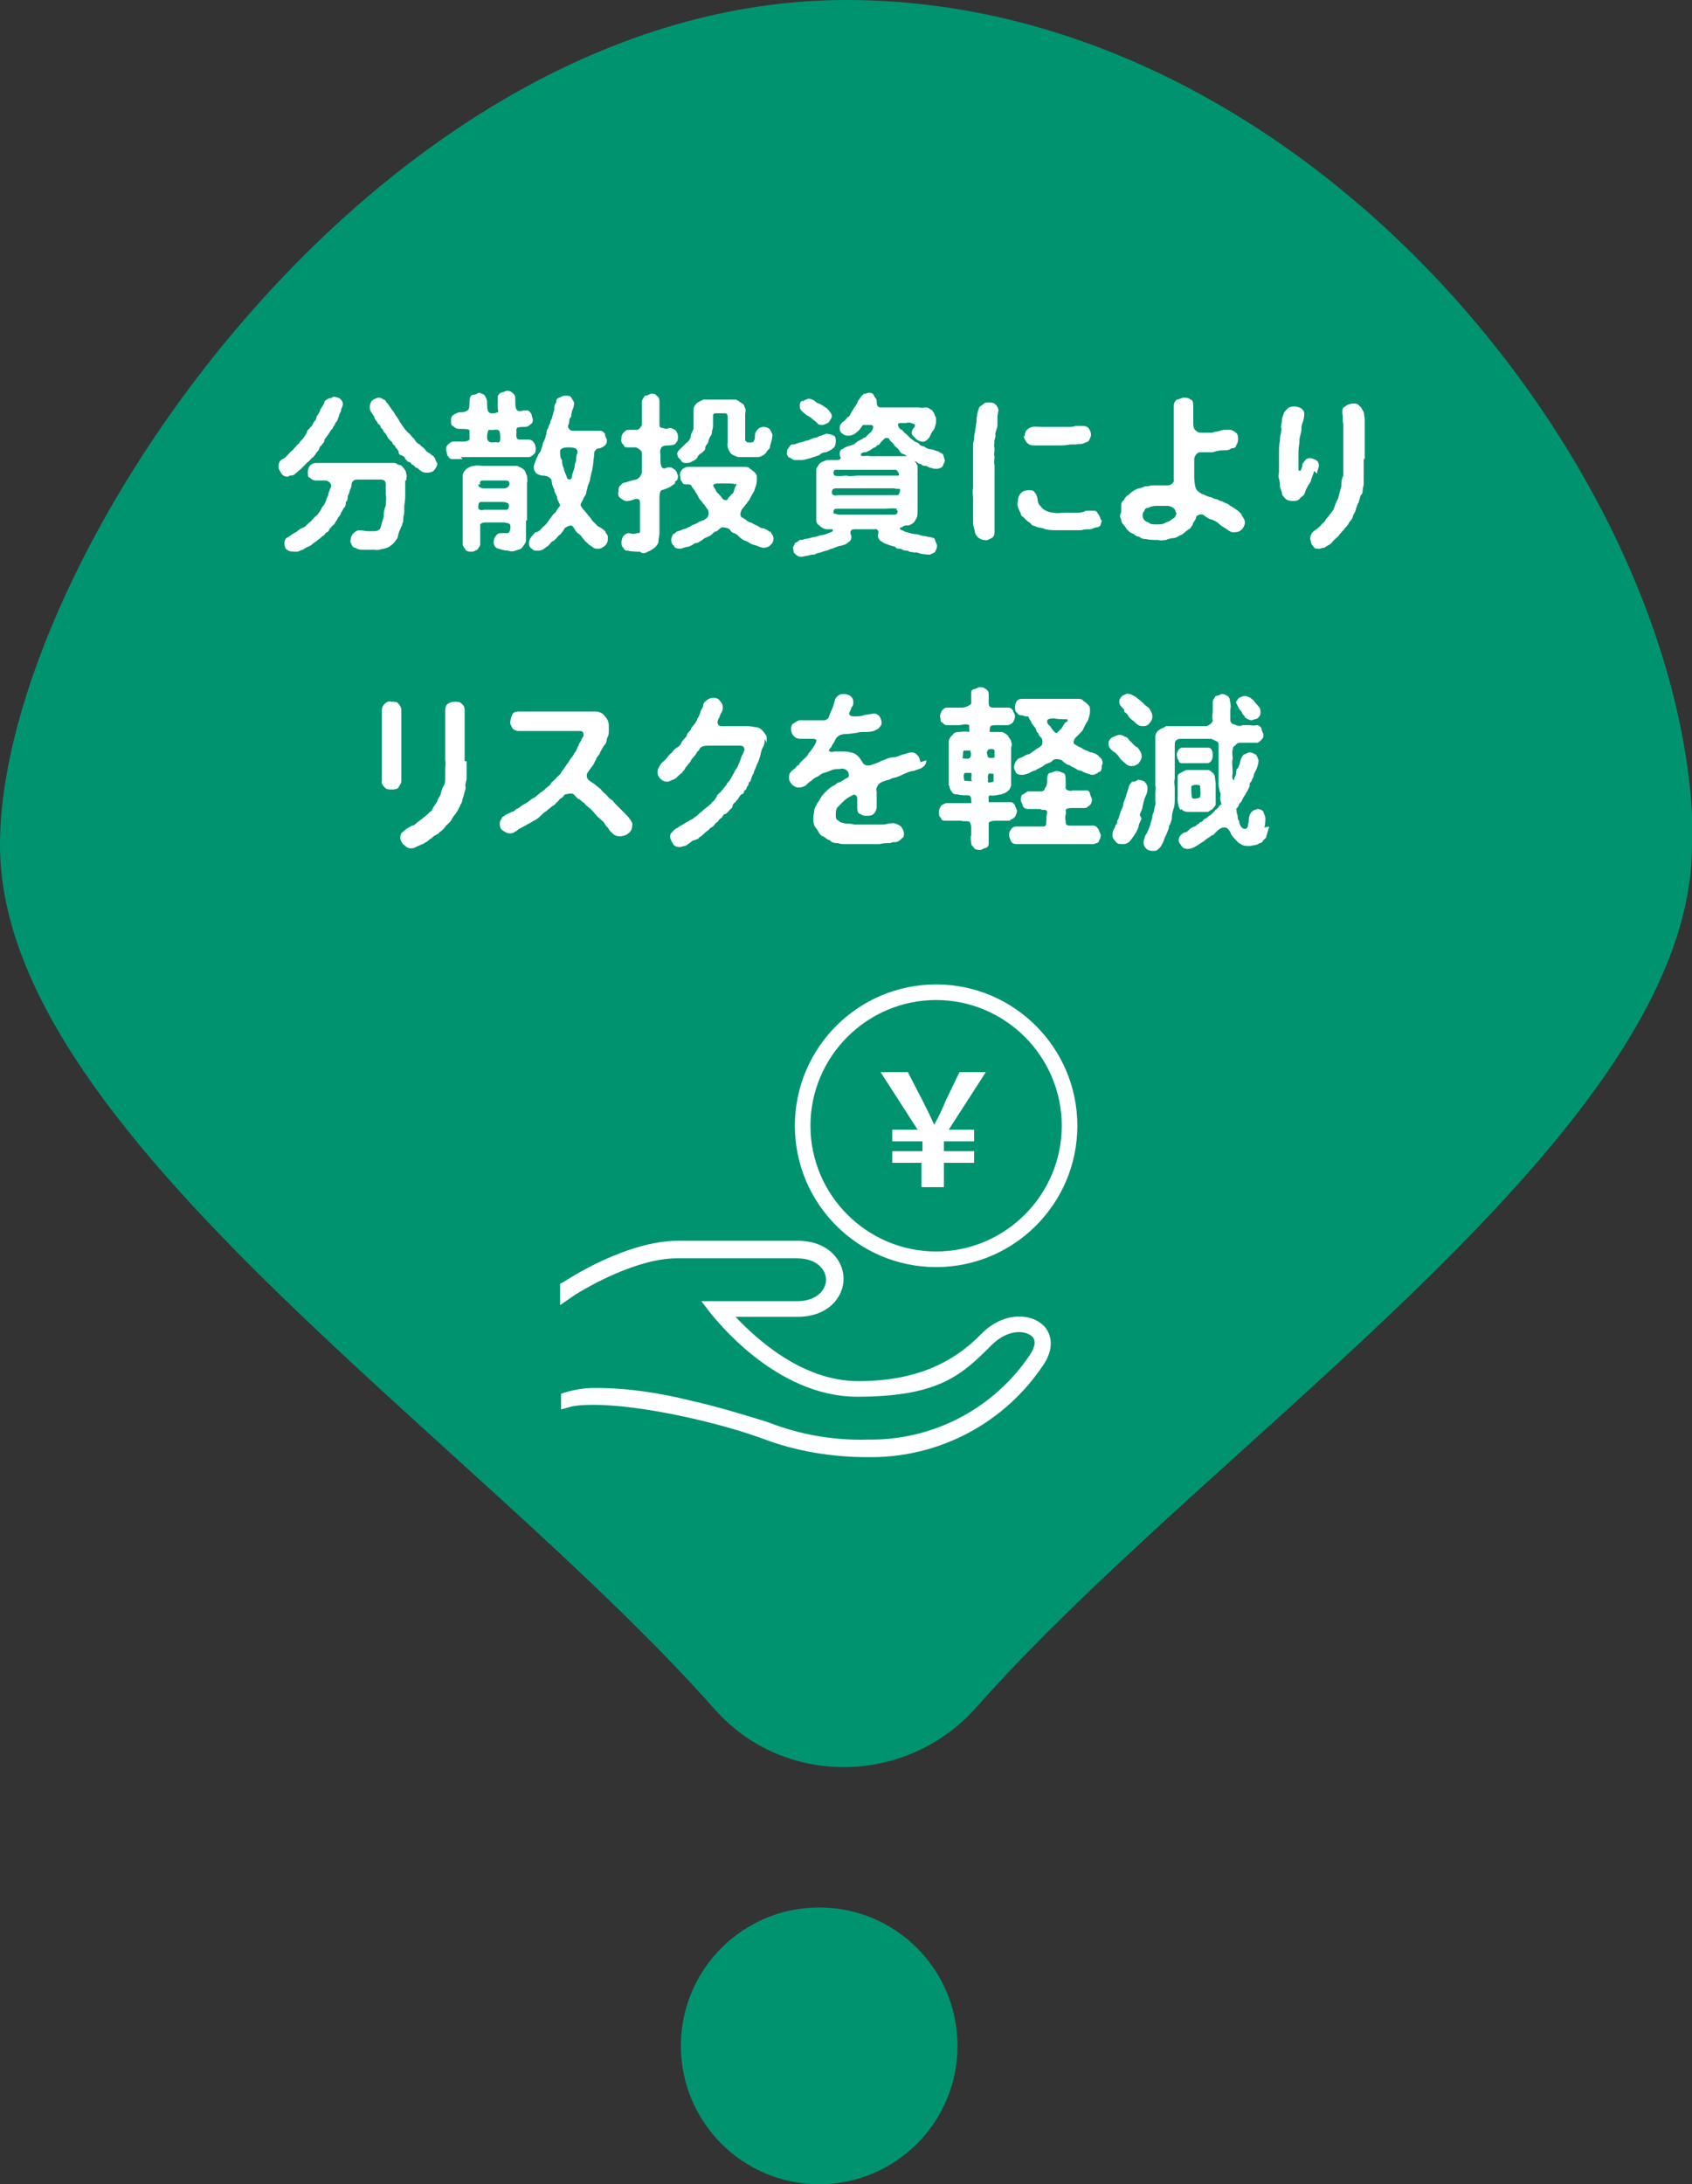 <?xml version="1.0" encoding="UTF-8"?>
<svg id="b" xmlns="http://www.w3.org/2000/svg" version="1.1" viewBox="0 0 173.7 224.1">
  <rect x="0" y="0" width="173.7" height="224.1" fill="#333333" stroke="none"/>
  <defs>
    <style>
      .cls-1 {
        isolation: isolate;
      }

      .cls-2 {
        fill: #009370;
      }

      .cls-2, .cls-3 {
        stroke-width: 0px;
      }

      .cls-3 {
        fill: #fff;
      }
    </style>
  </defs>
  <g id="c">
    <circle class="cls-2" cx="84.1" cy="209.9" r="14.2"/>
    <path class="cls-2" d="M173.7,86.7c0,29.3-48.6,60.4-73.5,88.5-7.1,8-19.7,8.2-26.8.2C48.4,147.2,0,116,0,86.7S38.9,0,86.9,0s86.9,49.8,86.9,86.7Z"/>
    <g class="cls-1">
      <g class="cls-1">
        <path class="cls-3" d="M29.6,48.9c-.2,0-.5,0-.7-.3-.1-.2-.3-.4-.3-.7,0-.2,0-.6.4-.8.3-.1.5-.4.7-.6.1-.2.3-.2.5-.5.2-.2.3-.4.5-.5,0-.1.3-.4.4-.5.1-.1.2-.3.4-.6,0-.3.2-.3.4-.6.2-.1.2-.4.4-.6.2-.1.1-.4.3-.6.2-.3.2-.3.3-.6.1-.2.3-.4.4-.7,0-.2.1-.2.4-.4.2-.1.3,0,.5-.2.2,0,.6.1.7.2.2.2.3.3.3.6,0,.2-.2.4-.2.7-.1.2-.2.3-.2.5-.1.2-.1.3-.2.5-.2.2-.2.3-.3.5-.1,0-.1.3-.3.4-.2.3-.3.5-.4.6-.1.2-.3.3-.3.5,0,.2-.2.3-.3.5-.2.1-.2.3-.3.5-.1.1-.3.3-.3.4-.1.1-.2.3-.4.4-.2.2-.2.3-.4.4-.2.2-.3.3-.4.4-.2.2-.3.3-.4.4-.2.1-.3.3-.5.4-.1.2-.5.2-.6.2ZM41.6,49.3c0,.4,0,.9,0,1.3,0,.4,0,.8-.1,1.3,0,.2,0,.5,0,.6,0,.3-.1.5-.1.6,0,.3,0,.5-.1.6,0,.3-.2.4-.2.6-.2.3-.2.6-.3.9-.2.3-.4.6-.6.7-.2.2-.4.3-.8.4-.2,0-.6.2-.9.1-.3,0-.7,0-1,0-.4,0-.8,0-1-.2-.2,0-.3-.1-.4-.3,0-.1-.2-.3-.1-.5,0-.3.1-.5.3-.7.2-.2.4-.3.6-.3.3,0,.6.1.9.1.1,0,.5,0,.6,0,.4,0,.7-.2.7-.5.1-.3.2-.7.3-1,0-.4,0-.7.2-1.1,0-.4.1-.7,0-1.2,0-.3,0-.7,0-1,0-.4-.2-.5-.6-.5-.3,0-.6,0-.7,0-.3,0-.5,0-.7,0-.3,0-.5,0-.9,0-.3,0-.5.1-.6.4,0,.3-.1.6-.2.7,0,.2-.1.4-.2.6,0,.2,0,.5-.2.6,0,.2,0,.5-.2.6-.1.2-.2.4-.3.5,0,.2-.2.4-.3.5,0,.1-.2.4-.3.5,0,.2-.3.3-.4.5-.2.1-.2.4-.4.5-.2,0-.3.4-.5.4-.2.2-.3.3-.5.4,0,.1-.3.2-.5.4-.2.2-.3.2-.5.3-.2.1-.4.2-.5.3-.2,0-.4.2-.6.2-.4,0-.9,0-1-.2-.2,0-.3-.4-.3-.6,0-.4.1-.6.4-.7.3-.2.5-.4.8-.5.2-.2.5-.4.8-.5.2-.1.4-.4.7-.6.2-.2.4-.5.6-.6.2-.2.3-.4.5-.7,0-.2.3-.3.4-.7.1-.1.1-.4.3-.7,0-.3.2-.6.3-.9,0-.3-.2-.5-.5-.6-.4,0-.7,0-1.1,0-.2,0-.4-.1-.6-.3-.2,0-.2-.3-.2-.6,0-.2.1-.5.2-.6.2-.2.4-.3.6-.3.4,0,.5,0,.9,0,.2,0,.5,0,.9,0,.3,0,.5,0,.9,0,.2,0,.5,0,.9,0,.2,0,.6,0,.9,0,.3,0,.5,0,.9,0,.3,0,.5,0,.8,0,.2,0,.5,0,.9,0,.4,0,.7,0,1,0,.2,0,.3.2.5.2.1,0,.3.1.4.3.2.2.3.4.3.6.1.2,0,.5,0,.7ZM44.9,47.5c0,.3-.2.6-.3.7-.1.2-.5.3-.7.3-.2,0-.5,0-.7-.2-.2-.1-.3-.3-.4-.3-.2,0-.2-.2-.4-.3-.2,0-.2-.3-.4-.3-.2,0-.2-.2-.4-.3,0-.2-.2-.3-.4-.4-.2,0-.3-.2-.3-.4,0-.1-.2-.3-.3-.4,0-.2-.2-.2-.3-.4,0-.2-.2-.2-.3-.4-.2-.1-.2-.3-.3-.4,0-.1-.2-.3-.3-.4-.1-.2-.1-.3-.3-.4,0-.1-.1-.4-.3-.4,0-.2-.2-.3-.3-.5-.1-.4-.3-.5-.5-.9-.1-.4,0-.8.2-1,.1-.1.3-.2.6-.3.2,0,.3,0,.6.2.2,0,.2.3.4.4.1.2.3.4.4.6.2.2.3.4.4.6.1.1.3.4.4.6.1.2.2.3.4.6.2.3.4.5.5.6.2.1.4.5.6.6.1.2.3.5.6.6.1.2.4.3.6.6.1.2.5.3.6.5.2,0,.3.3.4.4,0,.2.2.4.2.5Z"/>
        <path class="cls-3" d="M47.5,47.1c-.4,0-.7,0-1,0-.3,0-.4-.1-.5-.3-.1,0-.1-.3-.2-.6,0-.3,0-.4.2-.6,0,0,.3-.3.5-.3.3,0,.6,0,1.1,0,.1,0,.4,0,.6-.2,0-.2,0-.6,0-.9,0-.2-.5-.2-1.1-.2-.3,0-.5-.2-.6-.3-.2,0-.2-.3-.2-.5,0-.3,0-.4.2-.6,0,0,.3-.2.6-.3.4,0,.6,0,.9-.2.2-.1.2-.6.2-.9,0-.4.1-.6.3-.7.1,0,.4,0,.6-.2.2,0,.4.1.6.2,0,0,.3.4.3.7,0,.3,0,1,.2,1.1.2.2.6.1.9,0,.1-.1,0-.3,0-.5,0-.2,0-.6,0-.9,0-.3,0-.4.3-.6,0,0,.4-.1.6-.2.2,0,.4,0,.6.2.2.2.3.2.3.7,0,.6,0,.9.2,1.1.2.2.5,0,.8,0,.3,0,.4,0,.6.3.1.1.1.4.2.6,0,.2,0,.4-.2.5-.1.1-.3.3-.6.3-.3,0-.7,0-.8.1-.2.2,0,.5-.1.6,0,.2,0,.6.3.6.2,0,.6,0,.8,0,.3,0,.5,0,.7.3.1.1.2.4.2.6,0,.1,0,.5-.2.6-.2.2-.4.3-.5.3-.4,0-.8,0-1,0-.3,0-.7,0-1,0-.4,0-.7,0-1,0-.3,0-.6,0-1,0-.3,0-.6,0-1,0-.4,0-.6,0-1,0-.3,0-.7,0-1,0ZM54,53.4c0,.5,0,.8,0,1.3,0,.3,0,.5,0,.8,0,.2-.3.5-.4.7-.2.2-.5.2-.7.3-.2.1-.5.1-.7,0-.3,0-.7-.1-1-.2-.3,0-.6-.4-.5-.8,0-.1,0-.3.2-.5.1-.2.3-.3.5-.3.3,0,.5,0,.7,0,.2,0,.3-.3.3-.7,0-.4-.4-.3-.6-.4-.4,0-.6,0-1,0-.3,0-.5,0-.9,0-.4,0-.5.1-.6.2,0,.1,0,.5,0,.6,0,.3,0,.5,0,.8,0,.2,0,.4,0,.6,0,.3-.2.4-.3.6-.3.1-.3.2-.6.2-.2,0-.5,0-.6-.2-.1-.2-.3-.3-.3-.6,0-.3,0-.5,0-.8,0-.3,0-.6,0-.8,0-.2,0-.5,0-.8,0-.3,0-.6,0-.8,0-.2,0-.5,0-.8,0-.3,0-.6,0-.8,0-.2,0-.5,0-.8,0-.3,0-.6,0-.8,0-.2,0-.5,0-.7.1-.3.2-.4.4-.6.3-.2.5-.3.8-.3.3-.1.6,0,.9,0,.5,0,.9,0,1.3,0,.5,0,.9,0,1.3,0,.3,0,.5,0,.9,0,.2.1.5.2.7.4.2.2.2.5.3.6,0,.3.1.5,0,.7,0,.4,0,.8,0,1.3,0,.4,0,.9,0,1.3,0,.3,0,.9,0,1.3ZM52.2,51.7c0-.1-.4-.2-.6-.2-.5,0-.6,0-1,0-.2,0-.9,0-1.2,0-.3,0-.3.3-.3.6,0,.2.3.3.6.2.4,0,.6,0,1,0,.2,0,.9,0,1.3,0,.2,0,.3-.3.2-.6ZM49.1,49.7c0,.3.3.4.6.4.5,0,.6,0,1,0,.2,0,.5,0,1,0,.3,0,.5-.1.6-.4,0-.2,0-.4-.4-.4-.4,0-.7,0-1.1,0-.4,0-.7,0-1.1,0-.3,0-.5,0-.4.4ZM50.1,44.2c0,.1-.1.3-.1.6,0,.1,0,.4.2.5.2.2.6,0,.9.1.3,0,.3-.4.2-1.1-.2-.4-.6-.1-1.1-.2,0,0,0,0,0,0ZM62.4,55.3c0,.3-.1.5-.3.7-.3.2-.4.3-.7.3-.2,0-.4,0-.6-.2-.1-.1-.4-.2-.5-.4-.2-.1-.3-.3-.5-.5-.1-.2-.3-.4-.5-.5-.2-.2-.3-.4-.5-.7-.2-.2-.5,0-.7.1-.2.1-.2.3-.4.5,0,0-.2.3-.3.3-.2.2-.4.5-.6.6-.3.1-.4.5-.7.6-.2.2-.5.4-.9.4-.3,0-.4,0-.6-.2-.2-.1-.3-.3-.3-.6,0-.3.2-.6.4-.8.2-.2.2-.3.4-.3.3-.1.4-.3.7-.6.2-.1.4-.4.6-.7.2-.2.3-.5.6-.7.2-.3.3-.5.5-.7,0-.2-.3-.6-.3-.8,0-.3-.3-.5-.3-.9-.2-.3-.2-.5-.3-1-.2-.3-.6-.4-.8-.4-.3,0-.5-.1-.7-.2-.1-.1-.3-.3-.3-.6,0-.2,0-.3.1-.5.1-.3.2-.5.3-.7,0-.1.2-.4.3-.5,0-.1.1-.3.2-.6,0-.3.1-.3.2-.6.1-.1.1-.4.2-.6,0-.2,0-.4.2-.6,0-.3.2-.4.2-.6,0-.2.2-.3.2-.6.1-.2.1-.5.2-.6,0-.3,0-.6.2-.8,0-.2,0-.4.3-.5.1,0,.3-.2.6-.2.4,0,.6,0,.7.3.2.3.3.4.2.7,0,.3-.2.5-.2.7-.1.3,0,.5-.2.6-.1.3,0,.4-.2.8,0,.2.2.5.5.5.4,0,.6,0,1,0,.3,0,.6,0,.9,0,.3,0,.6,0,.9,0,.3,0,.4.2.5.3,0,.2.1.4.2.6,0,.3,0,.4-.2.6-.1.1-.4.3-.6.3-.3,0-.5.3-.5.5,0,.4-.1.7-.1,1,0,.2-.1.6-.1.7-.1.3-.1.5-.2.8,0,.2-.1.5-.2.7-.1.2-.1.5-.2.7,0,.3-.1.4-.3.7,0,.2-.3.5-.3.7,0,.1.2.4.4.6.2.2.3.4.5.6.2.2.3.5.5.6.2.2.3.4.6.5.3.2.6.4.6.6.2.2.2.3.2.5ZM59.2,46.1c-.2-.2-.6-.2-.9-.2-.4,0-.8.1-.8.4,0,.4,0,.7.2.9,0,.3,0,.5.2.9,0,.3.2.5.3.9,0,.2.4.3.5,0,0-.3.2-.7.3-1.1,0-.2,0-.3.1-.5.1-.2,0-.4.1-.7,0-.1.2-.3,0-.6Z"/>
        <path class="cls-3" d="M69.3,49.6c-.3.2-.4.3-.6.4-.4.2-.5.2-.8.3-.2.2-.2.5-.2.8,0,.3,0,.6,0,.8,0,.2,0,.4,0,.6,0,.3,0,.7,0,1.1,0,.5,0,.7,0,1.1,0,.3-.1.5-.1.8,0,.3-.2.5-.4.7-.3.2-.4.3-.7.4-.3.2-.6.2-.8,0-.3,0-.9,0-1.2-.1-.2,0-.4,0-.5-.3-.2-.1-.2-.4-.2-.6,0-.2.1-.5.2-.6.2-.2.3-.3.6-.3.4.1.5.1.8,0,.3,0,.3,0,.3-.3,0-.3,0-.6,0-.9,0-.3,0-.5,0-.8,0-.2,0-.5,0-1,0-.3,0-.6-.5-.5-.5.2-.7.2-.9.2-.2,0-.5-.2-.6-.3-.2-.1-.3-.4-.2-.7,0-.2,0-.5.2-.6,0,0,.2-.3.5-.3.3-.1.6-.2,1.1-.3.3-.1.5-.4.6-.7,0-.5,0-.8,0-1,0-.3,0-.5,0-1,0-.3-.4-.5-.6-.6-.4,0-.5,0-.8,0-.3,0-.4,0-.5-.3-.1,0-.3-.3-.2-.6,0-.2,0-.4.2-.6.2-.2.3-.3.5-.3.3,0,.5,0,.9,0,.2,0,.4-.3.5-.5,0-.4,0-.7,0-.9,0-.2,0-.5,0-.7,0-.3,0-.5,0-.8,0-.2.2-.4.3-.6.2,0,.4-.1.6-.2.3,0,.5,0,.6.2.2.1.3.3.3.6,0,.2,0,.5,0,.7,0,.2,0,.6,0,.7,0,.2,0,.5,0,.9,0,.2,0,.4.3.4.1,0,.4.2.7,0,.3,0,.6.2.7.3.1.2.2.3.2.6,0,.2,0,.5-.2.6,0,.2-.4.3-.7.3-.3,0-.6,0-.8.2-.2.3-.1.6-.1.8,0,0,0,.2,0,.5,0,.7.2,1,.6.8.5-.2.7.1.9.2.2.2.2.4.3.6,0,.2,0,.5-.3.6ZM79.1,54.5c0,.2.3.4.3.7,0,.2,0,.5-.3.7-.1.2-.5.3-.7.3-.3,0-.6-.2-1-.3-.2,0-.6-.3-.8-.4-.2,0-.6-.3-.8-.5-.1-.2-.3-.2-.4-.3-.2,0-.4-.2-.5-.4-.3-.2-.7-.2-.8-.2-.3.2-.4.3-.5.4-.2,0-.3.1-.5.3-.2.2-.3.2-.5.3-.2.1-.3.1-.5.3-.2.1-.3.2-.5.3-.1,0-.3,0-.5.2-.2.1-.4.2-.5.2-.2,0-.6.2-.8.2-.3,0-.6-.1-.6-.3-.2-.1-.3-.4-.3-.6,0-.2.1-.4.2-.6.2,0,.3-.3.5-.3,0,0,.4-.1.5-.2.3,0,.5-.2.8-.3.2-.2.5-.2.8-.4,0-.1.3-.1.4-.2.1,0,.3-.1.5-.3.2-.2.2-.7,0-.9-.2-.2-.2-.4-.4-.5-.1-.2-.2-.3-.3-.4-.2-.2-.3-.6-.5-.8-.1-.3-.3-.4-.4-.6,0-.2-.3-.2-.4-.2-.4,0-.5,0-.6-.3-.2-.1-.1-.4-.2-.6,0-.3,0-.3.2-.6.2-.2.3-.2.5-.3.5,0,.9,0,1.4,0,.5,0,.8,0,1.3,0,.4,0,.9,0,1.3,0,.5,0,.9,0,1.3,0,.1,0,.4,0,.6,0,.2,0,.5,0,.6.2.2.1.4.3.5.4.2.2.2.3.2.6,0,.3,0,.6-.2,1,0,.2-.1.3-.2.5-.2.3-.2.4-.3.5,0,.2-.3.4-.3.5-.2.2-.3.4-.5.6-.2.3-.3.8,0,.9.4.2.5.4.8.5.2,0,.5.3.7.3.3.2.4.3.7.3.2.1.5.2.6.4ZM69.5,46.7c0-.4.3-.6.5-.8.2-.2.3-.3.5-.5.1,0,.3-.3.4-.5,0-.4.2-.6.3-.9,0-.2,0-.7,0-1,0-.1,0-.3,0-.5,0-.2,0-.4,0-.6.1-.3.2-.4.4-.6.2-.1.4-.2.6-.3.2,0,.4,0,.7,0,.3,0,.6,0,.9,0,.3,0,.6,0,.9,0,.2,0,.5,0,.8,0,.2,0,.5.3.7.4.2.1.2.3.3.5.1.2,0,.4,0,.6,0,.4,0,.9,0,1.3,0,.5,0,.9,0,1.3,0,.2.2.3.4.3.2,0,.5,0,.5-.2.2-.2,0-.6.2-.9.2-.3.4-.5.8-.5.3,0,.4.1.6.2.1.2.2.3.3.6,0,.4-.1.6-.2,1-.1.2,0,.4-.2.5-.2.2-.2.3-.3.4-.2.2-.5.4-.9.4-.3,0-.7,0-1,0-.4,0-.6,0-.9,0-.3-.1-.6-.2-.8-.4-.2-.3-.4-.7-.3-1.1,0-.4,0-.8,0-1.3,0-.5,0-.8,0-1.3,0-.3-.1-.4-.3-.4-.3,0-.7,0-.9,0-.3,0-.3.1-.3.4,0,.2,0,.5,0,.7,0,.2,0,.5-.1.7,0,.3-.1.5-.2.6-.1.2-.2.5-.2.6-.1.2-.3.3-.3.6,0,.2-.3.4-.4.5-.2.1-.3.2-.4.4,0,.1-.2.3-.5.4-.1.1-.3.2-.6.2-.2,0-.5,0-.6-.3-.2-.2-.4-.3-.3-.6ZM75.5,49.7c-.2-.1-.5-.1-.7-.1-.3,0-.5,0-.8,0s-.6,0-.7.1c-.1,0-.1.2,0,.3.2.2.2.5.4.6.1.1.3.3.5.6.1.1.5.2.5,0,.1-.2.3-.3.4-.5.2,0,.2-.3.3-.5,0-.2.2-.3.2-.6Z"/>
        <path class="cls-3" d="M81,47c-.1-.2-.3-.4-.2-.6,0-.2,0-.3.2-.5.1-.2.2-.3.4-.3.2,0,.4-.1.7-.2.2,0,.4-.1.7-.2.3,0,.6-.3,1-.3.1,0,.3-.2.5-.2.2-.1.3-.1.5-.2.3,0,.6.1.8.2.2.1.2.3.2.6,0,.3-.1.6-.3.7-.2.2-.5.3-.7.4-.3,0-.5.1-.7.3-.3.1-.6.2-.9.3-.4.1-.7.2-.9.2-.3,0-.5,0-.7,0-.2,0-.4-.2-.6-.3ZM96.8,47.8c-.1.2-.5.3-.6.3-.2,0-.4,0-.6-.1-.2,0-.3-.1-.5-.2-.2,0-.4,0-.6-.2-.3,0-.4-.3-.6-.3-.3,0-.3-.2-.6-.3-.2-.2-.3-.3-.5-.4-.2,0-.4-.2-.5-.4-.1-.2-.3-.3-.5-.5,0-.2-.3-.3-.5-.6,0-.2-.4-.2-.5-.1-.2.2-.3.3-.4.4-.1.2-.2.3-.4.3,0,.2-.3.2-.4.3-.1.1-.6.4-.8.4-.2,0-.5.1-.4.3,0,.2.5,0,.9.1.3,0,1.4,0,1.8,0,.4,0,.7,0,1.1,0,.3,0,.6,0,.9,0,.3,0,.6.2.8.5.1.1.2.3.3.5,0,.2,0,.3,0,.6,0,.4,0,.7,0,1,0,.2,0,.6,0,1,0,.4,0,.7,0,1,0,.4,0,.7,0,1,0,.3,0,.7-.2.9-.1.3-.4.5-.7.6-.3,0-.5,0-.7.2-.3,0-.3.2,0,.3.3.1.3.2.5.2.3.1.7.2.9.2.3,0,.6.2.9.2.2,0,.3.1.6.1.2.1.4,0,.5.3,0,.2.2.4.2.6,0,.2-.1.4-.2.6,0,.1-.4.2-.5.3-.2,0-.6,0-1-.1-.1,0-.4-.2-.6-.1-.2-.1-.5,0-.7-.2-.1,0-.5,0-.7-.2-.3,0-.5,0-.6-.2-.4-.1-.7-.2-.9-.3-.2,0-.4-.2-.6-.3-.2-.2-.3-.4-.3-.6.2-.3,0-.7-.3-.6-.4,0-.8,0-1,0-.4,0-.7,0-1.1,0-.4,0-.5.3-.3.7,0,.2,0,.5-.4.7-.2.2-.4.2-.7.3-.2,0-.6.2-.9.3-.2,0-.4.2-.6.2-.3.1-.4.1-.6.2-.2,0-.4.1-.6.2-.2,0-.4,0-.6.1-.3,0-.7.2-.9.1-.2,0-.4-.2-.5-.3-.2-.1-.1-.4-.2-.6,0-.1.2-.3.2-.5.1,0,.4-.2.5-.3.2,0,.3,0,.5-.1.2,0,.6-.1.9-.2.4,0,.6-.2.9-.2.2,0,.6-.2.9-.3.1,0,.2-.1.2-.2s0-.1-.1-.1,0,0,0,0c-.1,0-.4,0-.5,0-.3,0-.6-.2-.8-.4-.2-.1-.3-.3-.3-.5,0-.2,0-.3,0-.6,0-.3,0-.6,0-1,0-.3,0-.6,0-1,0-.4,0-.7,0-1,0-.3,0-.6,0-1,0-.2,0-.4,0-.6,0-.2.2-.4.3-.6.2-.2.5-.3.8-.4.3,0,.7,0,.9,0,.5,0,.6-.1.4-.5,0-.2,0-.5.2-.6.1,0,.3-.2.6-.3.3-.1.6-.1.9-.4.2-.2.6-.3.8-.5.2,0,.2-.1.4-.3.2-.2.3-.2.4-.4.2-.3.2-.6-.1-.6-.3,0-.6,0-.8,0-.2.2-.3.5-.6.7-.2.2-.5.4-.9.4-.1,0-.4,0-.6-.2-.2-.1-.3-.3-.3-.6,0-.3.2-.5.3-.6.2-.1.3-.2.5-.5.2,0,.3-.3.4-.5.1-.1.2-.4.4-.6.1-.2.2-.3.3-.6.2-.2.3-.5.5-.6.1-.2.2,0,.5-.2.3,0,.4,0,.6.2,0,.2.3.4.3.6,0,.3,0,.6.3.7.2,0,.9,0,1,0,.2,0,.4,0,.6,0,.3,0,.7,0,1.2,0,.5,0,.8,0,1.2,0,.1,0,.4.1.6,0,.2,0,.4,0,.6.2.2,0,.3.3.4.4,0,.1.2.4.2.6,0,.2,0,.5-.1.7,0,.2-.2.5-.3.6-.2.3-.2.5-.4.7-.2.2-.4.4-.7.3-.1,0-.4-.1-.6-.3-.1-.2-.3-.2-.4-.5,0-.2,0-.4.3-.7,0-.1.1-.3-.1-.3-.2-.1-.5-.2-.8-.1-.3,0-.5,0-.6,0-.2,0-.2.1-.2.2,0,.2.2.5.4.5.2.2.2.3.4.4q.2.2.4.4c.1.1.4.3.5.4.2.1.4.1.5.3.1.2.4.1.6.3.2.1.3.2.6.2.2,0,.5.2.7.2.1.1.4.2.5.3.1.2.1.4.2.6,0,.2-.2.5-.2.6ZM82.4,41.2c.2-.2.4-.2.6-.3.2,0,.4.1.6.2.1.1.3.3.5.3.2.1.5.3.8.5.3.3.5.6.5.8,0,.2-.2.4-.3.6-.2.2-.4.2-.6.3-.3,0-.5,0-.6-.2-.2-.2-.4-.3-.6-.5-.2-.2-.4-.2-.6-.4-.4-.3-.6-.5-.6-.8,0-.2,0-.5.3-.6ZM91.7,50.1c-.4,0-.8,0-1.1,0-.4,0-.6,0-.9,0-.4,0-.6,0-.9,0-.3,0-.6,0-.9,0-.2,0-.6,0-.9,0-.3,0-.8,0-1.1,0-.4,0-.5.1-.5.5,0,.2.4.3.6.2.5,0,.8,0,1.1,0,.3,0,.6,0,.9,0,.3,0,.5,0,.9,0,.3,0,.5,0,.9,0,.3,0,.5,0,.9,0,.3,0,.8,0,1.4,0,.2,0,.3-.3.3-.6,0-.1-.4,0-.6-.1ZM88.2,48.2c-.3,0-.4,0-.7,0-.2,0-.5,0-.7,0-.3,0-.7,0-1,0-.3,0-.3.5-.1.6.4.1.9,0,1.2,0,.3.1.9,0,1.1,0,.3,0,.6,0,.9,0,.2,0,.5,0,.9,0,.3,0,.6,0,.9,0,.3,0,1,0,1.5,0,0,0,.1,0,.1-.1,0-.2-.2-.4-.3-.5-.5,0-.6,0-.9,0-.2,0-.5,0-.7,0-.3,0-.5,0-.7,0-.2,0-.5,0-.7,0-.3,0-.5,0-.7,0ZM92.1,52.2c-.4-.1-1,0-1.3,0-.3,0-.7,0-1,0-.4,0-.6,0-.9,0-.3,0-.7,0-.9,0-.4,0-.6,0-.9,0-.3,0-.9,0-1.3,0-.2,0-.3.3-.2.5.2,0,.4.1.5.1.2,0,.4,0,.7,0,.2,0,.4,0,.7,0,.3,0,.5,0,.7,0,.3,0,.5,0,.7,0,.1,0,.4,0,.7,0,.2,0,.4,0,.7,0,.3,0,.4,0,.7,0,.2,0,.5,0,.9,0,.2,0,.4-.4.1-.5Z"/>
        <path class="cls-3" d="M102.4,42.7c0,.3,0,.5,0,.7,0,.2,0,.5-.1.6,0,.2-.2.5-.1.7,0,.2-.2.6-.1.7-.1.3,0,.5,0,.7,0,.3-.1.6,0,.7,0,.4-.1.6,0,.9,0,.3,0,.6,0,.9s0,.6,0,.9c0,.4,0,.6,0,.9,0,.5,0,.8,0,1.3,0,.2,0,.4,0,.6,0,.2,0,.4,0,.6,0,.2,0,.4,0,.6,0,.2,0,.4,0,.6,0,.1,0,.3,0,.5,0,.3-.1.5-.3.6-.2.1-.5.3-.7.2-.2,0-.3,0-.6-.2-.1,0-.3-.3-.4-.5,0-.2-.1-.4-.2-.9,0-.1,0-.3,0-.6,0-.2,0-.4,0-.7,0-.2,0-.4,0-.7,0-.3,0-.4,0-.7,0-.3-.1-.7,0-1,0-.2,0-.5,0-.8,0-.3,0-.6,0-.9,0-.2,0-.6,0-.8,0-.3,0-.5,0-.8,0-.3,0-.6,0-.9,0-.3,0-.5.1-.8,0-.2,0-.5.1-.8,0-.3.1-.5.1-.8.1-.2,0-.5.1-.8,0-.2.1-.6.2-.8,0-.2.3-.3.4-.4.2-.2.3-.2.6-.2.3,0,.5,0,.7.2.2.2.3.4.3.6ZM113.1,53.3c0,.3-.1.4-.1.5,0,.2-.3.3-.4.3-.2,0-.5.2-.7.2-.4,0-.6,0-.9.1-.3,0-.6,0-.9,0-.2,0-.5,0-.7,0-.4,0-.7,0-1,0-.3,0-.6,0-1.1-.1-.3-.2-.7-.1-1-.3-.2-.1-.3,0-.5-.3-.2-.2-.2-.1-.4-.3-.2-.2-.3-.3-.4-.4-.2,0-.2-.4-.3-.5-.2-.4-.3-.7-.2-1.1,0-.3.1-.6.3-.8s.4-.3.8-.3c.3,0,.5,0,.6.2.2.2.2.3.3.6,0,.2.1.6.2.7.2.2.3.4.5.5.3.2.7.3,1,.3.3.1.8,0,1.1,0,.3,0,.7,0,1.1,0,.5,0,.7,0,1.1-.2.3,0,.5,0,.7,0,.2,0,.4,0,.5.3.2.2.3.5.3.7ZM105.2,44.8c0-.1,0-.4.1-.5,0-.1.2-.3.4-.4.4-.2.8-.1,1.2-.1.2,0,.5,0,.7,0,.3,0,.4,0,.7,0,.1,0,.5,0,.7,0,.3,0,.5,0,.7,0,.3,0,.5,0,.7-.1.3,0,.5,0,.8,0,.2,0,.5.1.6.3.1.2.2.3.2.6,0,.3-.2.5-.2.6-.2.2-.4.2-.6.3-.2.1-.5,0-.7.1-.2,0-.5,0-.6,0-.5.1-.9.1-1.2.1-.5,0-.8,0-1.3,0-.5,0-.9,0-1.3,0-.3,0-.5-.1-.7-.3-.1-.2-.3-.4-.3-.7Z"/>
        <path class="cls-3" d="M127.5,52.9c.1.2.3.4.3.7,0,.3-.2.6-.3.7-.2.2-.4.3-.7.3-.4.1-.7-.2-1-.4-.2-.1-.5-.3-.7-.5-.2-.2-.5-.3-.7-.4-.2,0-.5-.2-.9-.5-.3-.1-.6.1-.7.2,0,.3-.2.4-.2.5-.2.2-.1.4-.3.5,0,.2-.3.3-.4.4-.3.2-.4.4-.7.5-.2.1-.5.3-.7.3-.2,0-.6.1-.8.2-.3,0-.5.1-.8,0-.4,0-.9,0-1.3-.1-.1,0-.4,0-.6-.2-.2-.1-.3,0-.6-.3-.2-.1-.5-.2-.6-.4-.2-.1-.2-.3-.4-.5-.1-.1-.3-.3-.3-.6-.1-.2-.2-.4,0-.7,0-.2,0-.6,0-.7,0-.2,0-.4.3-.6,0-.1.2-.4.4-.5.2-.1.3-.3.5-.4.2-.1.3-.2.6-.3.1,0,.5-.1.6-.2.2,0,.4,0,.7-.1.1,0,.4,0,.6,0,.3,0,.6,0,1.1,0,.3,0,.7-.3.6-.6,0-.4,0-.7,0-1.1,0-.4,0-.5,0-.9,0-.3,0-.6,0-.9,0-.3,0-.6,0-.9,0-.3,0-.6,0-.9,0-.3,0-.6,0-.9,0-.4,0-.6,0-.9,0-.3,0-.7,0-1.1,0-.3.2-.5.3-.6.2,0,.5-.2.7-.2.2,0,.6,0,.7.2.2,0,.3.2.3.6,0,.5,0,.7,0,1.2s0,.3,0,.7c0,.3.1.6.3.7.2.2.4.2.6.2.2,0,.4,0,.7,0,.3,0,.4,0,.6-.1.4,0,.7-.2,1-.2.2,0,.3,0,.5,0,.3,0,.4.1.7.3.2.2.2.4.2.7,0,.3-.1.4-.2.6,0,.2-.2.3-.5.3-.2.2-.5.2-.9.2-.3,0-.7.1-1,.2-.2,0-.3,0-.6,0-.3,0-.4,0-.7,0-.3,0-.6.4-.6.7,0,.3,0,.5,0,.8,0,.2,0,.6,0,.8,0,.3,0,.7.1,1.2,0,0,.1.4.3.5,0,0,.3.3.5.3.4.2.6.3.8.3.2.1.4.2.5.2.2,0,.4.2.5.2.1,0,.3.1.5.2.2.1.3.1.5.3.1,0,.3.2.5.3.3.2.4.3.6.5ZM120.7,52.6c0-.3-.2-.6-.8-.7-.4,0-.7,0-1,0-.2,0-.7,0-1,.2-.2,0-.4.1-.4.3-.1.1-.2.2-.2.5,0,.3.2.6.6.7.2.2.4.2.9.2.3,0,.6,0,.9-.2.3-.1.5-.2.7-.4.2,0,.3-.3.4-.6Z"/>
        <path class="cls-3" d="M134.9,48.3c0,.2-.2.6-.3.9,0,.3-.3.5-.4.8-.2.3-.2.5-.3.7-.1.2-.4.3-.5.5-.2.2-.5.2-.7.2-.3,0-.6-.1-.7-.2-.2-.2-.4-.4-.4-.6,0-.2-.2-.5-.2-.7,0-.3,0-.4-.1-.8-.1-.2,0-.5,0-.7,0-.3,0-.5,0-.8,0-.5,0-.8,0-1.2,0-.3,0-.8.1-1.2,0-.2,0-.5.1-.7,0-.3.1-.5,0-.7,0-.2.1-.4.1-.7,0-.2.1-.4.2-.7,0-.1.2-.3.4-.5.1-.1.3-.2.7-.2.2,0,.5.1.7.2.2.2.3.3.3.6,0,.3-.1.7-.2.9-.1.3-.1.5-.1.7,0,.3-.2.7-.2,1.1s-.1.7-.1,1.1c0,.2,0,.5,0,.6,0,.2,0,.5,0,.7,0,.2,0,.4,0,.5,0,.2,0,.2.2.2.1-.2.2-.4.2-.6,0-.2.2-.3.3-.5.2-.2.4-.2.5-.2.1,0,.4.1.6.2.2.1.3.4.3.5,0,.3-.2.6-.2.9ZM140,47c0,.2,0,.5,0,.7,0,.3,0,.5,0,.8,0,.2,0,.5,0,.8,0,.3,0,.6-.1.8,0,.2,0,.6-.2.7-.1.3-.2.6-.2.7-.2.3-.2.5-.3.7,0,.2-.2.5-.3.7,0,.2-.2.5-.4.7-.1.3-.4.5-.5.7-.2.2-.4.4-.6.7-.2.2-.5.4-.7.7-.3.3-.6.3-.7.5-.1,0-.3,0-.5.1-.4,0-.6,0-.7-.3-.2-.1-.2-.4-.3-.7,0-.4.2-.7.5-.9.2-.1.4-.3.6-.5.1-.2.4-.3.5-.6.2-.2.3-.4.5-.6.1-.2.3-.3.4-.7,0-.1.1-.3.2-.5,0-.1.2-.3.2-.5.1-.3.2-.8.3-1.1,0-.4,0-.7.2-1.1,0-.3,0-.7,0-1.1,0-.3,0-.5,0-.8,0-.3,0-.6,0-.8,0-.3,0-.5,0-.8,0-.2,0-.6,0-.8,0-.3,0-.6,0-1-.1-.3,0-.7-.1-1.1,0-.3,0-.6.3-.7.2-.2.6-.3.8-.3.3,0,.5,0,.7.3.2.1.2.3.3.4.2.3.1.5.2.8,0,.3,0,.6,0,.8,0,.3,0,.4,0,.7,0,.2,0,.6,0,.7,0,.2,0,.4,0,.7,0,.3,0,.5,0,.7,0,.3,0,.5,0,.7Z"/>
      </g>
      <g class="cls-1">
        <path class="cls-3" d="M41.2,80.1c0,.3-.2.5-.3.7-.1.2-.6.2-.7.2-.3,0-.5,0-.7-.2-.2-.2-.4-.5-.3-.7,0-.3,0-.6,0-.9s0-.5,0-.9c0-.3,0-.6,0-.9,0-.3,0-.6,0-.9,0-.3,0-.6,0-.9,0-.2,0-.6,0-.9,0-.3,0-.6,0-.9s0-.6,0-.9c0-.4.2-.6.3-.7.2-.2.5-.3.7-.2.3,0,.6,0,.7.2.2.2.3.4.3.7s0,.6,0,.9c0,.3,0,.6,0,.9,0,.2,0,.6,0,.9,0,.2,0,.5,0,.9,0,.3,0,.7,0,.9,0,.4,0,.6,0,.9,0,.2,0,.5,0,.9,0,.3,0,.5,0,.9ZM47.9,78.1c0,.4,0,.6,0,.9,0,.4,0,.6,0,.9,0,.2-.2.6-.1.9,0,.3-.2.6-.2.9-.2.3-.1.6-.3.8-.1.3-.3.6-.4.8-.2.3-.4.5-.5.7-.1.3-.4.5-.6.7-.2.3-.4.5-.7.7-.1.2-.3.2-.4.3-.1,0-.3.2-.4.3-.2.1-.3.2-.4.3-.2.1-.3.2-.5.3-.3.1-.7.3-.9.4-.5.1-.7,0-1-.3-.2-.1-.4-.5-.4-.7,0-.1,0-.5.2-.6,0,0,.3-.3.5-.4.1-.1.4-.2.5-.3.2,0,.3-.1.5-.3,0,0,.3-.2.4-.3.2-.1.2-.2.4-.3.2-.2.4-.3.5-.5.2,0,.3-.3.4-.5.1-.1.2-.3.4-.6,0-.2.2-.4.3-.6.1-.3.1-.5.3-.9.2-.3.2-.5.2-.9s0-.6,0-.9.1-.6,0-.9c0-.4,0-.8,0-1.2,0-.3,0-.8,0-1.3,0-.4,0-.8,0-1.3,0-.3,0-.9,0-1.3,0-.3.1-.6.3-.7.3-.2.5-.2.7-.2.3,0,.5,0,.7.2.2.2.3.3.3.7,0,.5,0,1,0,1.3,0,.5,0,.9,0,1.3,0,.4,0,.9,0,1.3,0,.5,0,.9,0,1.3Z"/>
        <path class="cls-3" d="M64.7,84c0,.2.3.4.2.7,0,.3-.1.6-.4.8-.2.2-.6.3-.8.3-.4,0-.7-.1-.9-.4-.1,0-.3-.3-.4-.5-.2-.1-.3-.4-.4-.5-.1-.2-.4-.3-.5-.5-.2-.1-.3-.3-.5-.5-.1-.1-.3-.4-.5-.5-.2-.2-.4-.3-.5-.5-.2-.1-.3-.2-.5-.4-.2,0-.3-.2-.6-.5-.2-.2-.7,0-.9,0-.2.2-.2.3-.4.4,0,0-.2.1-.3.3-.3.2-.3.4-.6.5-.2.2-.4.3-.6.5-.2.1-.5.4-.6.5-.1.1-.4.4-.7.5-.3.2-.5.3-.7.4-.3.2-.4.2-.7.4-.2,0-.3.3-.5.3-.2.2-.4.2-.6.2-.3,0-.5-.2-.7-.3-.2-.1-.3-.4-.3-.7,0-.2.1-.4.2-.5,0-.2.2-.2.4-.4.2-.1.5-.2.6-.3.2,0,.3-.1.5-.3.1,0,.4-.2.5-.3,0,0,.3-.2.5-.3.2-.1.4-.3.7-.5.3-.1.4-.3.7-.5.2-.2.5-.3.6-.5.1-.1.5-.3.6-.6.2-.2.4-.3.6-.6.3-.2.4-.4.5-.6.2-.2.3-.4.5-.7.2-.2.3-.5.5-.7.1-.1.2-.3.3-.5.2-.1.2-.5.4-.7,0-.2.2-.4.3-.6,0-.2.2-.2.2-.5,0-.1,0-.4-.3-.4-.3,0-.6,0-.8,0-.3,0-.5,0-.8,0-.2,0-.5,0-.8,0-.3,0-.6,0-.8,0-.3,0-.5,0-.8,0-.2,0-.5,0-.8,0-.2,0-.5,0-.8,0-.3,0-.6,0-.8,0-.2,0-.6-.2-.6-.3-.1-.2-.3-.5-.2-.7,0-.2.1-.5.2-.7.1-.2.3-.3.6-.3.3,0,.6,0,.9,0,.3,0,.6,0,.9,0,.3,0,.6,0,.9,0,.2,0,.5,0,.9,0,.3,0,.6,0,.9,0,.3,0,.6,0,.9,0,.2,0,.5,0,.9,0,.2,0,.6,0,.9,0,.3,0,.7,0,.9,0,.4.1.6.2.8.5.3.3.4.6.4,1,0,.2,0,.3,0,.6,0,.3-.1.5-.2.7,0,.3-.1.5-.3.7-.1.2-.3.5-.4.7,0,.2-.4.5-.4.7-.2.3-.2.5-.4.7-.2.3-.3.4-.5.7-.1.2-.1.5.1.7.2.2.6.4.7.5.2.2.4.3.6.5.1.2.4.4.5.5.2.2.3.4.5.5.2.1.3.3.5.5.2.2.3.3.5.5.2.2.3.3.5.5.2.2.3.3.5.6Z"/>
        <path class="cls-3" d="M78.5,75.8c0,.3,0,.6-.2.9-.2.4-.2.7-.3,1-.1.4-.3.7-.4,1,0,.1-.2.4-.2.5,0,.2-.2.3-.2.5-.1.1-.1.4-.2.5-.2,0-.1.4-.3.5-.1.2-.1.4-.3.4,0,.2-.1.4-.3.4-.2.2-.2.3-.3.4,0,.1-.2.2-.3.4-.2.1-.3.3-.3.4,0,.2-.2.3-.3.4,0,0-.2.3-.4.4-.2,0-.3.2-.4.4-.1,0-.3.2-.4.4-.2.1-.3.2-.4.4-.2.2-.4.2-.5.4-.1.1-.3.2-.5.4-.2.2-.3.3-.5.4-.1.2-.3.2-.5.3-.2,0-.4.2-.5.3-.1,0-.2.2-.5.3-.2,0-.3.1-.5.1-.2,0-.5,0-.7-.3-.1-.2-.3-.5-.3-.7,0-.2,0-.4.2-.5,0-.1.3-.3.4-.4.1,0,.3-.2.5-.3,0,0,.4-.2.5-.3.2-.1.4-.2.5-.3.2,0,.3-.2.5-.3.2-.1.4-.4.6-.5.2-.2.3-.3.6-.5.1-.1.4-.3.5-.5.2-.1.3-.3.5-.6,0-.2.3-.3.5-.6.2-.2.3-.4.5-.6,0-.2.3-.3.4-.6.1-.1.2-.4.4-.7,0-.1.2-.3.3-.5.1-.2.2-.5.3-.7.1-.3.1-.4.3-.7,0-.2.2-.3.1-.5,0-.2-.2-.3-.4-.3-.4,0-.7,0-1,0-.4,0-.7,0-1,0-.3,0-.7,0-1,0-.4,0-.7,0-.9.1-.1,0-.3.2-.3.3-.1.2-.3.2-.3.4-.2.3-.5.5-.6.8,0,.1-.3.3-.3.4-.2.2-.2.2-.3.4-.1.2-.2.2-.3.4-.2.1-.3.3-.4.3-.1.2-.3.3-.5.4-.1,0-.4.2-.6.2-.3,0-.5-.1-.7-.3-.2-.2-.3-.4-.3-.7,0-.3.2-.6.4-.9.2-.2.4-.3.6-.6,0,0,.3-.4.5-.5.1-.2.3-.4.5-.5.2-.1.4-.3.5-.6.2-.3.3-.3.5-.6,0-.2.2-.4.4-.6,0-.2.3-.5.4-.6.1-.2.3-.4.3-.6.2-.2.2-.4.3-.6,0-.2.3-.5.3-.8,0-.2.3-.4.4-.5.2-.1.3-.2.6-.2.2,0,.5,0,.7.3.2.2.3.4.3.7,0,.4-.2.6-.3.8,0,.2-.1.2-.2.5-.1.2,0,.6.3.6.4,0,.7,0,.9,0,.3,0,.5,0,.8,0,.3,0,.5,0,.8,0,.3,0,.6,0,1,.1.3,0,.6.1.9.5.1.2.3.3.3.5,0,.1,0,.3,0,.6Z"/>
        <path class="cls-3" d="M95.1,78c0,.4-.2.6-.5.8-.2.1-.6.2-.8.3-.4,0-.7.2-1,.3-.4.2-.6.3-1,.4-.1,0-.4.1-.5.2-.2,0-.4.1-.7.2-.2.1-.4.2-.5.4-.1.2-.2.4-.1.6,0,.5,0,.6,0,.9,0,.2,0,.5,0,.7,0,.2-.1.5-.3.7-.2.2-.5.2-.7.2-.3,0-.4,0-.7-.2-.2,0-.3-.3-.3-.6,0-.3,0-.6,0-1,0-.2-.2-.5-.5-.3-.4.2-.7.4-.9.6-.2.2-.5.5-.6.6-.2.2-.2.6-.2.8,0,.3,0,.5.3.6.1.2.4.2.7.3.3,0,.6,0,.9.1.3,0,.5,0,.7,0,.3,0,.5,0,.7,0,.3,0,.5,0,.7,0,.3,0,.5,0,.7,0,.2,0,.4,0,.7-.1.2,0,.5-.1.7,0,.1,0,.5.2.6.3.2.3.3.5.3.7s0,.4-.2.5c-.2.2-.3.3-.4.3-.2.2-.5,0-.8.2-.4,0-.7,0-1.1.1-.5,0-.8,0-1.1,0-.3,0-.6,0-.9,0-.2,0-.6,0-.7,0-.2,0-.6,0-.8,0-.3,0-.5,0-.8-.1-.2,0-.6,0-.8-.3-.2,0-.4-.2-.7-.4-.2,0-.4-.3-.5-.5-.1-.2-.3-.4-.4-.6-.1-.3-.1-.4-.1-.8,0-.3.1-.6.1-.8,0-.2.2-.4.3-.7.2-.2.3-.5.4-.6,0-.1.4-.5.5-.6s.3-.3.6-.5c.2-.1.4-.2.6-.4.3,0,.7-.4,1-.5.2-.1.2-.4,0-.7-.2-.2-.5-.3-.8-.2-.3,0-.5,0-.8.1-.2.1-.5.2-.8.3-.2,0-.5.3-.7.4-.3.1-.5.3-.6.4-.2.1-.4.3-.6.5-.2.1-.4.2-.7.2-.3,0-.4-.1-.7-.3-.1-.2-.3-.3-.3-.7,0-.2,0-.5.4-.8,0,0,.3-.2.4-.4.2-.1.3-.2.3-.3,0,0,.2-.2.3-.3.2-.2.5-.4.6-.7.2-.2.4-.5.6-.8.1-.2.2-.3.2-.5,0-.2-.2-.2-.5-.2-.2,0-.4,0-.6,0-.1,0-.4,0-.5,0-.3,0-.6-.1-.7-.3-.1,0-.3-.4-.3-.7,0-.3.1-.5.3-.6.2-.1.4-.3.6-.3.4,0,.7,0,1.1,0,.2,0,.4,0,.7,0,.2,0,.4,0,.7,0,.2,0,.5-.2.5-.4.1-.2.1-.3.3-.7.1-.3.2-.5.3-.9,0-.2.2-.4.3-.5s.3-.2.6-.2c.3,0,.5.1.7.2.2.2.3.3.3.6,0,.3,0,.4-.2.6,0,.1-.1.3-.2.5-.1.2.1.4.4.4.4,0,.8,0,1-.1.3-.1.7-.1,1.1-.2.3,0,.5.2.6.3.1.2.2.4.2.6,0,.2,0,.3-.2.5,0,.1-.2.2-.4.3-.3.2-.9.2-1.1.2-.3,0-.6,0-.9.1-.3,0-.6.1-.9.1-.5,0-.8.1-.9.2-.2.1-.3.3-.4.5,0,.1-.2.3-.3.5,0,.1-.1.2-.2.3-.1.2-.2.2,0,.3,0,0,.1.1.5,0,.2,0,.5,0,.7,0,.3,0,.7,0,.9.1.3,0,.6.2.8.4.2.2.3.4.5.7.1.2.5.3.8.2.3-.1.6-.2.8-.3.1,0,.3-.2.5-.2.4-.2.7-.3,1-.3.3,0,.7-.2,1-.3.2,0,.6-.2.8-.2.3,0,.4,0,.7.3.2.2.2.4.3.7Z"/>
        <path class="cls-3" d="M103.7,84.2c-.2,0-.5,0-.6,0-.2,0-.5,0-.8,0-.1,0-.6,0-.8.2,0,.2,0,.5,0,.7,0,.3,0,.6,0,.8,0,.2,0,.4,0,.6,0,.3-.1.4-.3.5-.2,0-.4.2-.6.2-.1,0-.5,0-.6-.2-.1-.2-.3-.2-.3-.5,0-.2-.1-.6,0-.8,0-.2,0-.5,0-.7s0-.5-.2-.7c-.3-.1-.7,0-.8-.1-.4,0-.6,0-.9,0-.2,0-.4,0-.7,0-.2,0-.5,0-.5-.3-.2-.1-.2-.3-.2-.6,0-.2,0-.3.2-.6,0-.1.3-.2.5-.3.5,0,.8,0,1.3,0,.4,0,.8,0,1.1,0,.2,0,.3,0,.2-.2,0-.3,0-.6-.3-.6-.3,0-.8,0-1.1-.1-.2,0-.5,0-.6-.3h0c-.2-.2-.2-.4-.3-.7,0-.2,0-.4,0-.6,0-.3,0-.5,0-.8,0-.3,0-.5,0-.8,0-.3,0-.5,0-.8,0-.2,0-.5,0-.8,0-.3,0-.5,0-.7,0-.1.2-.5.4-.6.1-.2.3-.3.6-.3.2,0,.7-.1,1.1,0,0,0,0,0,0,0,0,0,0,0,0-.2,0-.1,0-.3,0-.5-.4-.2-.7,0-1.1,0s-.9,0-1.2,0c-.2,0-.3-.1-.5-.3-.2,0-.1-.3-.2-.6,0-.2.1-.4.2-.6.2-.2.3-.3.5-.3.2,0,.5,0,.7,0,.2,0,.5,0,.9,0,.3,0,1-.3.9-.5,0-.4,0-.6,0-.9,0-.3,0-.4.3-.5.2,0,.4-.2.6-.2.1,0,.4,0,.6.2.2.1.3.3.3.5,0,.3,0,.6,0,.9,0,.3.1.5.4.5.6,0,1.2,0,1.6,0,.3,0,.4.2.5.3,0,.2.2.3.2.6,0,.2-.1.4-.2.6-.1.1-.2.2-.5.3-.3,0-.7,0-1.1,0-.2,0-.6,0-.7.1-.1.1-.1.4-.1.5,0,0,0,.1,0,.1,0,0,.3,0,.4,0,.5,0,.6,0,.9,0,.2.1.4.2.6.4,0,.2.3.3.3.6.1.2.1.4,0,.6,0,.2,0,.5,0,.8,0,.2,0,.6,0,.8,0,.3,0,.5,0,.8,0,.3,0,.6,0,.8,0,.2,0,.5,0,.7-.1.3-.2.5-.4.6-.2.2-.4.2-.6.3-.2,0-.8.2-1.1.1-.3,0-.2.3-.2.6,0,0,0,0,0,.1,0,0,.1,0,.2,0,.2,0,.5,0,.6,0,.4,0,.6,0,.8,0,.2,0,.4,0,.6,0,.3,0,.3.1.5.3,0,.2.2.4.2.6,0,.2-.1.4-.2.6-.1.1-.3.3-.5.3ZM99.7,80c0-.2.1-.6,0-.7-.1,0-.5,0-.6,0-.2,0-.2.4-.1.8.2,0,.7.1.8,0ZM99.6,77.7c.1-.1.1-.5,0-.7-.2,0-.4,0-.6,0-.2,0-.1.6-.2.8.1,0,.5.1.7,0ZM102.1,77.7c0-.1,0-.4,0-.7,0-.2-.7-.2-.7,0-.2.3,0,.4,0,.6,0,.2.4.2.8.1ZM102,80.2c0,0,0-.3,0-.5,0-.1,0-.3,0-.3,0,0,0,0,0,0-.2,0-.5-.1-.5,0-.2.3,0,.5-.1.8.1.2.4,0,.7,0ZM112.8,85.1c0,.2.2.4.2.6,0,.3-.1.4-.2.6,0,.2-.3.2-.5.3-.4,0-.7,0-1,0-.4,0-.6,0-1,0-.4,0-.6,0-1,0-.4,0-.6,0-1,0-.3,0-.6,0-1,0-.4,0-.7,0-1,0-.3,0-.7,0-1,0-.3,0-.7,0-1,0-.3,0-.5-.2-.5-.3-.1-.2-.2-.4-.2-.6,0-.2,0-.4.2-.6.1-.2.3-.3.5-.3.2,0,.5,0,.8,0,.2,0,.5,0,.8,0,.2,0,.5,0,1,0,.3,0,.5,0,.5-.3,0,0,0-.8.1-1.1,0-.2-.1-.3-.2-.3-.2,0-.4,0-.5-.1-.6,0-.9,0-1.3,0-.2,0-.4-.1-.5-.3,0-.2-.2-.4-.2-.6,0-.2,0-.5.2-.6.1,0,.3-.2.5-.3.4,0,.7,0,1.3,0,.2,0,.4,0,.5-.4.2-.1.2-.6.2-.8,0-.4.1-.7.3-.7.2,0,.4-.2.7-.2.2,0,.4.1.6.2.2,0,.3.2.3.7,0,.2,0,.7,0,.9.1.2.5.3.7.2.5,0,1,0,1.3,0,.3,0,.4,0,.5.3,0,.2.2.5.2.6,0,.3-.1.5-.2.6-.2.1-.3.3-.5.3-.5,0-.7,0-1.3,0-.1,0-.5,0-.6.1-.2.1,0,.3-.1.6s0,.5,0,.7c0,.4.2.4.5.4.3,0,.7,0,.9,0,.3,0,.4,0,.7,0,.3,0,.5,0,.7,0,.2,0,.4.1.5.3ZM113.1,78.6c0,.2,0,.6-.3.6-.2.2-.5.3-.6.3-.3,0-.7-.2-1-.3-.2-.2-.5-.1-.7-.3-.3-.2-.5-.2-.7-.4-.2,0-.5-.2-.8-.5-.2-.1-.7-.2-.9,0-.2.2-.4.3-.5.3-.2.1-.3.1-.4.2-.2.2-.5.3-.7.4-.2.2-.6.2-.8.4-.3.1-.5.2-.8.2-.3,0-.5-.1-.6-.2,0-.1-.2-.3-.2-.6,0-.3.2-.7.5-.9.2,0,.6-.3.9-.4.2,0,.4-.2.7-.4.2-.2.4-.2.7-.5.1,0,.2-.6,0-.8-.2-.2-.3-.3-.3-.5-.2,0-.2-.3-.3-.5-.2-.2-.2-.3-.4-.5,0-.2-.2-.3-.3-.6,0-.2-.2,0-.6-.2-.4,0-.5-.1-.6-.3-.2,0-.2-.5-.2-.6,0-.2.1-.4.2-.6.2-.2.4-.2.6-.2.4,0,.9,0,1.3,0,.5,0,.9,0,1.2,0,.4,0,.7,0,1.2,0,.5,0,.7,0,1.2,0,.2,0,.4,0,.7,0,.2,0,.5,0,.6.2.2.1.4.3.5.4.2.2.2.3.2.7,0,.3-.1.5-.2.9-.2.3-.3.5-.5.9,0,.1-.2.3-.3.4-.2.2-.2.2-.5.5-.2.3-.3.6,0,.7.3.2.5.3.6.3.2.2.3.2.5.3.2,0,.3.2.6.2.3.1.6.2.8.5.2.1.3.4.3.6ZM109.6,74c0,0,0-.2,0-.2s0,0,0,0c-.3,0-1,0-1.4-.1-.5,0-.7.1-.7.3,0,.3.2.4.3.5.2.3.4.6.6.7,0,0,0,0,.1,0,.1-.1.3-.3.5-.5.1-.2.3-.5.4-.6Z"/>
        <path class="cls-3" d="M114.3,77.1c-.4-.3-.5-.5-.5-.8,0-.3.1-.4.3-.6.2-.1.4-.2.7-.3.3,0,.4,0,.7.2.3,0,.4.4.6.5.1.1.4.5.7.6.2.3.4.5.4.9,0,.3-.1.4-.3.7-.2.2-.5.3-.7.3-.3,0-.5-.1-.7-.3-.2-.2-.4-.3-.6-.6-.1-.2-.4-.5-.6-.6ZM117.2,84c-.2.4-.3.6-.3.7,0,.2-.2.6-.4.9-.2.3-.4.6-.6.8-.3.2-.4.2-.7.2-.3,0-.5,0-.7-.3-.1-.1-.3-.3-.3-.6,0-.1,0-.4.1-.5,0-.1.2-.3.2-.5.2-.2.2-.3.2-.5.1-.2.2-.3.2-.5.1-.3.2-.6.4-1,0-.4.2-.7.3-1,0-.2.2-.6.3-1,0-.2.2-.3.3-.5.2,0,.4,0,.6-.2.3,0,.5.1.7.2.2.2.3.4.3.6,0,.3,0,.5-.2.9-.2.4-.2.7-.3,1,0,.3-.2.6-.3.9ZM115.4,72.8c-.3-.3-.5-.5-.5-.8,0-.3.2-.5.3-.6.2-.1.5-.3.7-.2.2,0,.5.2.7.3.2.2.4.3.6.5.2.2.4.4.7.6.2.2.4.6.4.9,0,.3-.1.5-.3.7-.2.3-.5.3-.7.3-.4,0-.6-.2-.9-.5-.3-.2-.5-.4-.6-.6-.1-.2-.3-.3-.4-.4ZM130.3,84.8c-.1.3-.2.7-.3,1,0,.2-.2.3-.3.4-.1.2-.2.3-.4.3-.2.2-.5.2-1,.3-.3,0-.7,0-.9-.2-.3-.1-.5-.4-.7-.6-.1-.1-.2-.2-.3-.4,0,0-.1-.3-.3-.5-.1-.2-.5-.3-.8-.1-.2.1-.3.2-.5.4-.2.2-.2.3-.4.3-.2.2-.5.3-.8.6-.2.1-.6.4-.8.5-.3.2-.6.3-.9.3-.2,0-.5-.1-.6-.3-.1-.2-.3-.3-.3-.6,0-.3.2-.6.6-.8.2,0,.3-.1.5-.3.2-.2.3-.2.5-.3.2,0,.2-.2.5-.3,0-.2.3-.1.4-.3,0-.1.2-.2.4-.3.2-.2.2-.2.4-.3.2-.2.2-.2.4-.4.1-.2.3-.2.4-.4.1-.2.2-.2.3-.3-.1-.3-.2-.7-.1-.8,0-.3,0-.4-.1-.5,0-.3-.1-.4-.1-.7,0-.2,0-.5,0-.7,0-.3,0-.5,0-.6,0-.3,0-.4,0-.7,0-.2,0-.4,0-.7,0-.3,0-.5,0-.7,0-.2,0-.4,0-.8,0-.2-.5-.4-.8-.5-.5,0-.8,0-1.1,0-.3,0-.6,0-1,0-.3,0-.6,0-1,0-.4,0-.6.2-.6.6,0,.4,0,.8,0,1.2,0,.4,0,.8,0,1.3,0,.3,0,.7,0,1-.1.4,0,.6,0,1,0,.4,0,.7,0,1,0,.4,0,.7-.1,1-.1.3-.2.7-.2,1,0,.3-.2.7-.3.9,0,.3-.2.6-.3.9-.2.3-.2.6-.4.9-.1.2-.2.4-.4.5-.1.2-.3.2-.6.2-.2,0-.5-.1-.6-.2-.2-.2-.3-.4-.3-.6,0,0,0-.3.1-.5,0-.3.3-.5.3-.7.1-.1.2-.5.3-.7,0-.2.2-.6.2-.8,0-.3.2-.5.2-.8,0-.2.2-.5.1-.8,0-.3,0-.5,0-.8,0-.3.1-.6,0-.8,0-.3,0-.6,0-.8,0-.2,0-.4,0-.7,0-.4,0-.8,0-1.3,0-.4,0-.8,0-1.4,0-.3,0-.6,0-.8,0-.3.2-.6.4-.7.2-.2.5-.2.7-.4.3,0,.5,0,.8,0,.2,0,.6,0,1,0,.3,0,.6,0,1,0,.4,0,.6,0,1.3,0,.2,0,.7-.3.7-.6-.1-.4,0-.6,0-1,0-.3,0-.7,0-.9,0-.2.2-.4.3-.6.2,0,.4-.1.6-.2.3,0,.7.2.8.4.1.4.2.9.1,1.2,0,.2,0,.3,0,.5,0,.2,0,.3,0,.6,0,.2.3.5.4.4.3.2.6.2.9.1.2,0,.4,0,.7,0,.2,0,.4.1.7,0,.3,0,.4.2.5.3,0,.2.1.4.2.6,0,.3,0,.4-.2.6-.1.1-.4.4-.5.3-.3,0-.4,0-.7,0-.2,0-.6,0-.9,0-.2,0-.4,0-.6.3-.3.1-.2.4-.3.6,0,.4.1.8,0,.9,0,.2,0,.3,0,.4,0,.4.1.8,0,1.2,0,.2,0,.3.1.4,0,0,.1.1.1,0,0-.2.1-.3.2-.6,0-.3,0-.5.2-.6,0-.1.2-.4.2-.6.1-.4.2-.6.4-.8.2,0,.3-.2.6-.2.3,0,.5.2.6.2.2.2.2.4.3.6,0,.3-.1.7-.3,1.1,0,0-.2.3-.2.5,0,.2-.2.3-.2.5,0,.1-.3.2-.2.5,0,.1-.2.4-.2.5-.1.1-.2.3-.3.5-.1.1-.2.3-.3.5,0,.1-.2.3-.3.4,0,.2-.2.4-.3.5.1.2,0,.3.1.5.1.2,0,.6.2.7,0,.2.1.6.4.8.3.1.4,0,.5-.2,0-.2.1-.4.1-.6,0-.4.1-.7.3-.9.2-.2.3-.2.6-.3.2,0,.5.1.6.3.1.3.2.5.2.6,0,.3,0,.7-.1,1ZM121.2,83.1c-.2-.2-.3-.7-.3-1,0-.3,0-.6,0-.8,0-.3,0-.5,0-.9,0-.2,0-.5,0-.6,0-.2,0-.4.3-.5.2-.1.3-.2.6-.3.1,0,.4,0,.6,0,.3,0,.6,0,.9,0,.2,0,.4,0,.6,0,.2,0,.3,0,.6.3.3.2.2.6.3,1,0,.3,0,.6,0,.8,0,.3,0,.6,0,.8,0,.2,0,.4,0,.6,0,.2-.2.3-.3.5-.2.1-.3.2-.5.3-.2,0-.4,0-.6,0-.2,0-.6,0-.9,0-.2,0-.4,0-.6,0-.2,0-.5-.1-.6-.3ZM121,78c-.2-.2-.1-.3-.2-.5,0-.3.2-.8.6-.8.4,0,.8,0,1.3,0,.5,0,.9,0,1.3,0,.4,0,.5.4.5.8,0,.3-.1.7-.5.8-.5,0-.9,0-1.3,0-.4,0-.9,0-1.3,0-.1,0-.4,0-.4-.3ZM122.3,80.8c0,.5,0,.9.1,1.1.3.1.6,0,.8-.1.1-.4,0-1,0-1.2-.4-.2-.9,0-.9.1ZM127.2,72.7c-.1-.2-.2-.4-.3-.6,0-.2.2-.4.3-.5.2-.1.4-.2.6-.2.2,0,.3.1.6.2,0,.1.3.2.4.4.1.2.4.4.4.5.2.1.2.5.2.6,0,.3-.1.4-.3.6-.2.1-.4.1-.6.2-.2,0-.4-.1-.7-.3,0-.2-.3-.3-.3-.5-.1-.2-.2-.2-.3-.4Z"/>
      </g>
    </g>
    <path id="d" class="cls-3" d="M57.5,131.7l.4-.2c.3-.2,6.4-4.2,11.7-4.2h12.3c3.1,0,4.7,2,4.7,3.9s-1.6,3.9-4.7,3.9h-6.4c2.1,2.2,6.8,6.6,12.6,6.6s9.7-1.8,12.7-4.9c2.1-2.1,4.7-2.1,6.1-1,.9.7,1.5,2.2.3,4.1-4,6.1-10.8,9.7-18.1,9.6-3.7,0-7.4-.6-10.8-1.9-2.5-.9-5.1-1.6-7.8-2.2-8.7-1.9-11.8-1.1-11.8-1.1l-1.1.3v-1.6c1.1-.4,2.3-.6,3.5-.6,3.3,0,6.6.5,9.8,1.3,2.7.6,5.3,1.4,7.9,2.2,3.3,1.3,6.8,1.9,10.3,1.8,6.7.1,13-3.2,16.7-8.8.5-.8.6-1.5,0-1.9-.7-.5-2.3-.6-3.9.9-3.1,3.1-5.4,5.4-13.9,5.4s-14.7-8.2-15-8.5l-1-1.3h9.8c2.1,0,3-1.2,3-2.2s-.9-2.2-3-2.2h-12.3c-4.1,0-9.1,2.9-10.4,3.7l-1.6,1.1v-1.9h0Z"/>
    <path id="e" class="cls-3" d="M96.1,130c-8,0-14.5-6.5-14.5-14.5s6.5-14.5,14.5-14.5,14.5,6.5,14.5,14.5-6.5,14.5-14.5,14.5ZM96.1,102.6c-7.1,0-12.9,5.8-12.9,12.9s5.8,12.9,12.9,12.9,12.9-5.8,12.9-12.9h0c0-7.1-5.8-12.9-12.9-12.9Z"/>
    <g id="f">
      <g id="g">
        <path id="h" class="cls-3" d="M94.7,119.3h-3.1v-1.2h3.1v-1h-3.1v-1.2h2.6l-3.8-5.9h2.8l1.5,2.9c.6,1.2.8,1.6,1.2,2.5h0c.5-.9.7-1.3,1.2-2.5l1.4-2.9h2.7l-3.8,5.9h2.6v1.2h-3.1v1h3.1v1.2h-3.1v2.5h-2.3v-2.5h0Z"/>
      </g>
    </g>
  </g>
</svg>